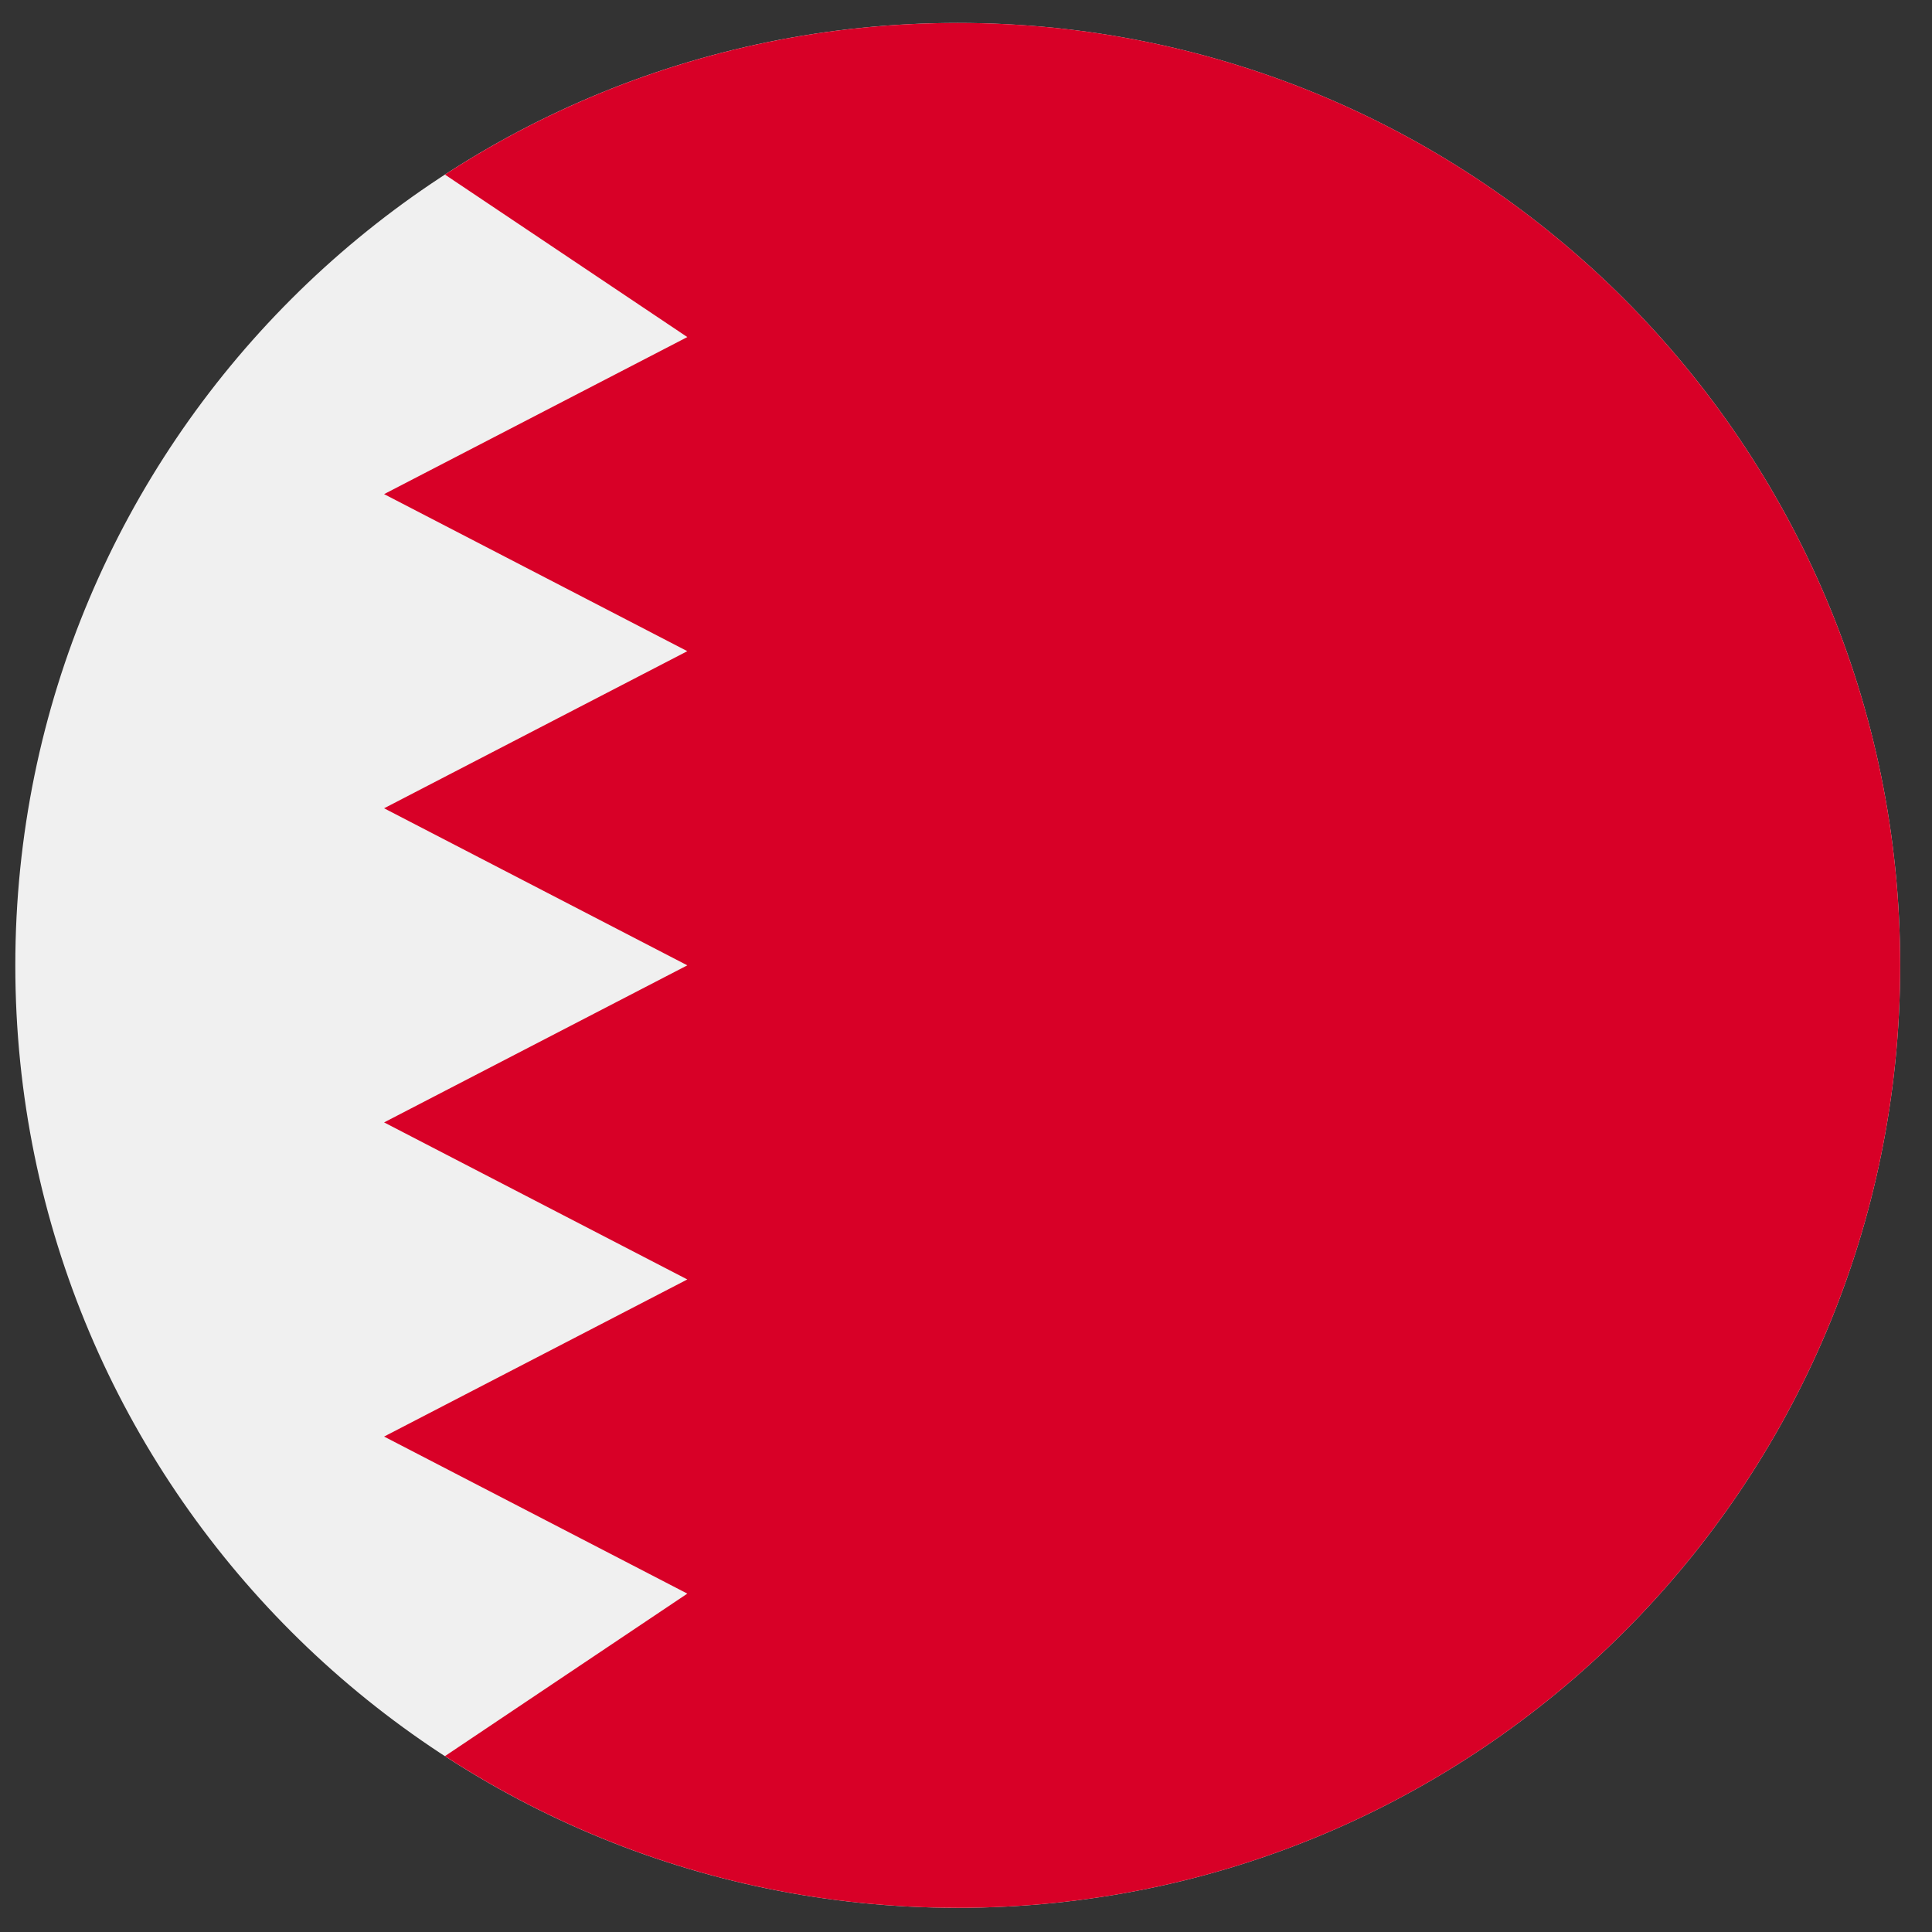 <svg width="41" height="41" viewBox="0 0 41 41" fill="none" xmlns="http://www.w3.org/2000/svg">
<rect x="0" y="0" width="41" height="41" fill="#333333" stroke="none"/>
<g clip-path="url(#clip0_127_3944)">
<path d="M20.325 40.487C31.371 40.487 40.325 31.532 40.325 20.487C40.325 9.441 31.371 0.487 20.325 0.487C9.28 0.487 0.325 9.441 0.325 20.487C0.325 31.532 9.28 40.487 20.325 40.487Z" fill="#F0F0F0"/>
<path d="M20.325 0.487C16.311 0.487 12.575 1.67 9.442 3.705L14.586 7.153L8.151 10.486L14.586 13.819L8.151 17.153L14.586 20.486L8.151 23.819L14.586 27.152L8.151 30.486L14.586 33.819L9.442 37.268C12.574 39.303 16.311 40.487 20.325 40.487C31.371 40.487 40.325 31.532 40.325 20.487C40.325 9.441 31.371 0.487 20.325 0.487V0.487Z" fill="#D80027"/>
</g>
<defs>
<clipPath id="clip0_127_3944">
<rect width="40" height="40" fill="white" transform="translate(0.325 0.487)"/>
</clipPath>
</defs>
</svg>
